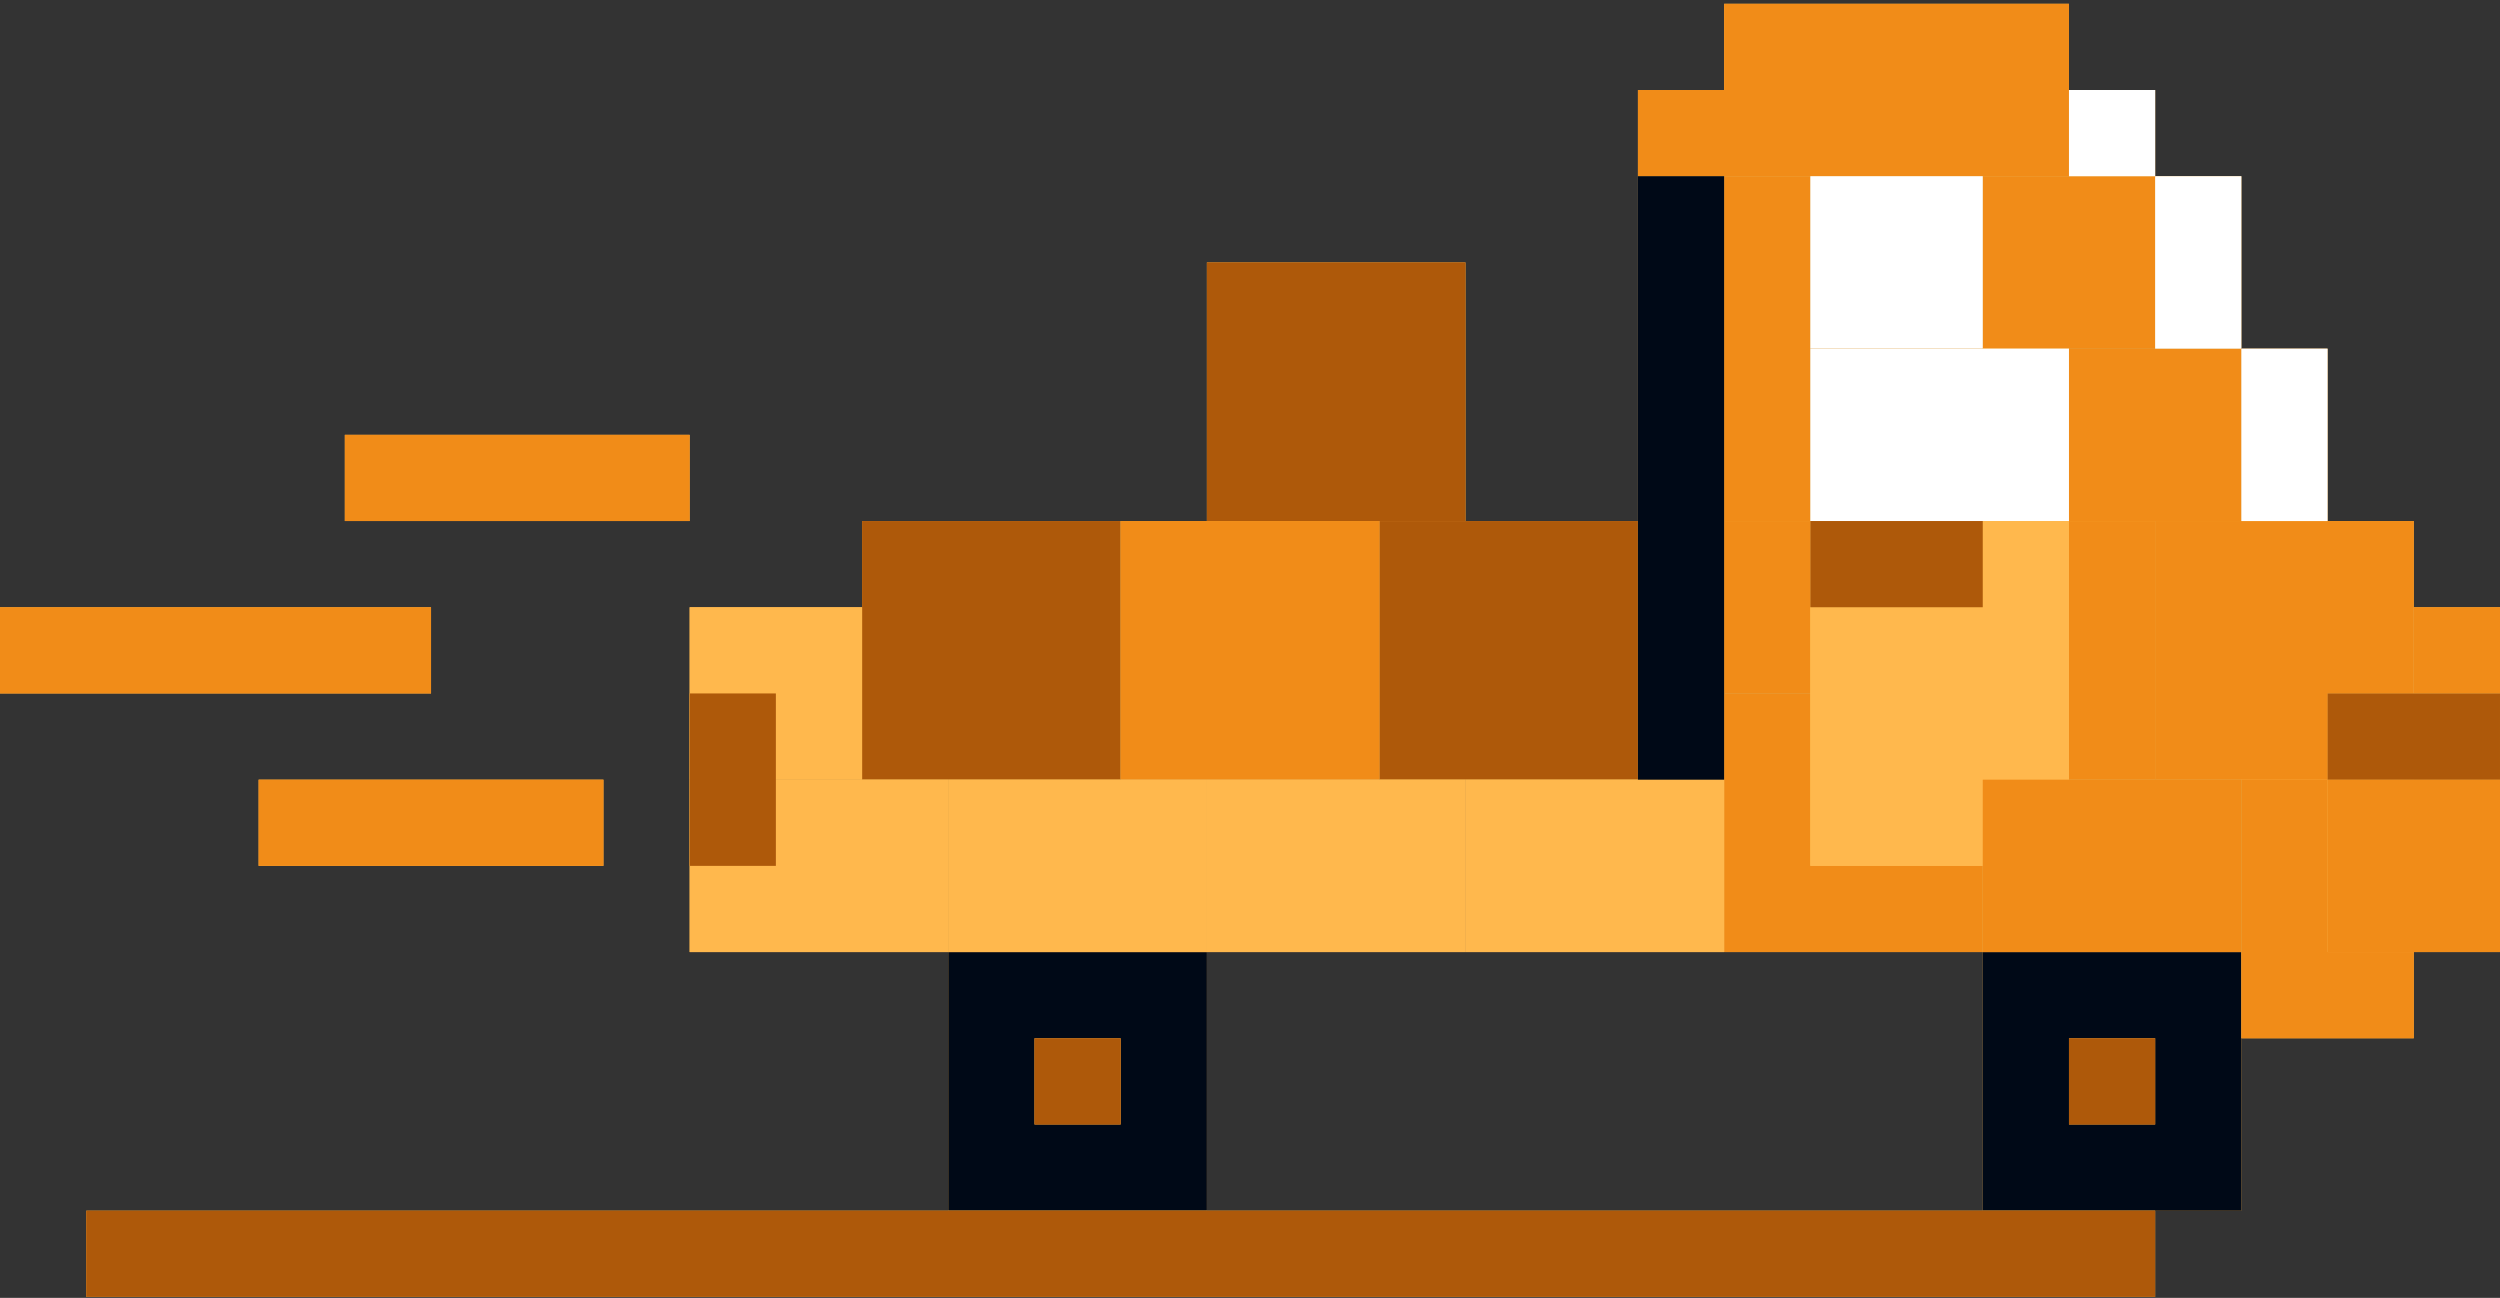 <svg width="418" height="217" viewBox="0 0 418 217" fill="none" xmlns="http://www.w3.org/2000/svg">
<rect x="0" y="0" width="418" height="217" fill="#333333" stroke="none"/>
<rect x="144.137" y="87.117" width="43.241" height="43.241" fill="#FFB84D"/>
<rect x="144.137" y="87.117" width="43.241" height="43.241" fill="#AE590A"/>
<rect x="230.621" y="87.117" width="43.241" height="43.241" fill="#FFB84D"/>
<rect x="230.621" y="87.117" width="43.241" height="43.241" fill="#AE590A"/>
<rect x="201.791" y="43.876" width="43.241" height="43.241" fill="#FFB84D"/>
<rect x="201.791" y="43.876" width="43.241" height="43.241" fill="#AE590A"/>
<rect x="187.381" y="87.117" width="43.241" height="43.241" fill="#FFB84D"/>
<rect x="187.381" y="87.117" width="43.241" height="43.241" fill="#F18C18"/>
<rect x="331.516" y="159.187" width="43.241" height="43.241" fill="#FFB84D"/>
<rect x="331.516" y="159.187" width="43.241" height="43.241" fill="#000917"/>
<rect x="158.551" y="159.187" width="43.241" height="43.241" fill="#FFB84D"/>
<rect x="158.551" y="159.187" width="43.241" height="43.241" fill="#000917"/>
<rect x="345.932" y="173.6" width="14.414" height="14.414" fill="#FFB84D"/>
<rect x="345.932" y="173.6" width="14.414" height="14.414" fill="#AE590A"/>
<rect x="172.965" y="173.6" width="14.414" height="14.414" fill="#FFB84D"/>
<rect x="172.965" y="173.6" width="14.414" height="14.414" fill="#AE590A"/>
<rect x="201.791" y="130.359" width="43.241" height="28.828" fill="#FFB84D"/>
<rect x="201.791" y="130.359" width="43.241" height="28.828" fill="#FFB84D"/>
<rect x="288.275" y="115.945" width="43.241" height="43.241" fill="#FFB84D"/>
<rect x="288.275" y="115.945" width="43.241" height="43.241" fill="#F18C18"/>
<rect x="14.414" y="202.427" width="345.929" height="14.414" fill="#FFB84D"/>
<rect x="14.414" y="202.427" width="345.929" height="14.414" fill="#AE590A"/>
<rect x="43.24" y="130.359" width="57.655" height="14.414" fill="#FFB84D"/>
<rect x="43.24" y="130.359" width="57.655" height="14.414" fill="#F18C18"/>
<rect y="101.531" width="72.069" height="14.414" fill="#FFB84D"/>
<rect y="101.531" width="72.069" height="14.414" fill="#F18C18"/>
<rect x="57.654" y="72.703" width="57.655" height="14.414" fill="#FFB84D"/>
<rect x="57.654" y="72.703" width="57.655" height="14.414" fill="#F18C18"/>
<rect x="374.756" y="115.945" width="28.827" height="57.655" fill="#FFB84D"/>
<rect x="374.756" y="115.945" width="28.827" height="57.655" fill="#F18C18"/>
<rect x="389.172" y="115.945" width="28.827" height="43.241" fill="#FFB84D"/>
<rect x="389.172" y="115.945" width="28.827" height="43.241" fill="#F18C18"/>
<rect x="331.516" y="87.117" width="28.827" height="43.241" fill="#FFB84D"/>
<rect x="331.516" y="87.117" width="28.827" height="43.241" fill="#F18C18"/>
<rect x="288.275" y="87.117" width="43.241" height="28.828" fill="#FFB84D"/>
<rect x="288.275" y="87.117" width="43.241" height="28.828" fill="#F18C18"/>
<rect x="288.275" y="29.462" width="14.414" height="57.655" fill="#FFB84D"/>
<rect x="288.275" y="29.462" width="14.414" height="57.655" fill="#F18C18"/>
<rect x="331.516" y="58.29" width="43.241" height="28.828" fill="#FFB84D"/>
<rect x="331.516" y="58.29" width="43.241" height="28.828" fill="#F18C18"/>
<rect x="331.516" y="29.462" width="28.827" height="28.828" fill="#FFB84D"/>
<rect x="331.516" y="29.462" width="28.827" height="28.828" fill="#F18C18"/>
<rect x="360.342" y="87.117" width="43.241" height="43.241" fill="#FFB84D"/>
<rect x="360.342" y="87.117" width="43.241" height="43.241" fill="#F18C18"/>
<rect x="403.586" y="101.531" width="14.414" height="14.414" fill="#FFB84D"/>
<rect x="403.586" y="101.531" width="14.414" height="14.414" fill="#F18C18"/>
<rect x="273.861" y="15.049" width="72.069" height="14.414" fill="#FFB84D"/>
<rect x="273.861" y="15.049" width="72.069" height="14.414" fill="#F18C18"/>
<rect x="360.342" y="29.462" width="14.414" height="28.828" fill="#FFB84D"/>
<rect x="360.342" y="29.462" width="14.414" height="28.828" fill="white"/>
<rect x="302.688" y="58.29" width="43.241" height="28.828" fill="#FFB84D"/>
<rect x="302.688" y="58.29" width="43.241" height="28.828" fill="white"/>
<rect x="389.172" y="115.945" width="28.827" height="14.414" fill="#FFB84D"/>
<rect x="389.172" y="115.945" width="28.827" height="14.414" fill="#AE590A"/>
<rect x="302.688" y="29.462" width="28.827" height="28.828" fill="#FFB84D"/>
<rect x="302.688" y="29.462" width="28.827" height="28.828" fill="white"/>
<rect x="345.932" y="15.049" width="14.414" height="14.414" fill="#FFB84D"/>
<rect x="345.932" y="15.049" width="14.414" height="14.414" fill="white"/>
<rect x="374.756" y="58.29" width="14.414" height="28.828" fill="#FFB84D"/>
<rect x="374.756" y="58.29" width="14.414" height="28.828" fill="white"/>
<rect x="288.275" y="0.635" width="57.655" height="14.414" fill="#FFB84D"/>
<rect x="288.275" y="0.635" width="57.655" height="14.414" fill="#F18C18"/>
<rect x="158.551" y="130.359" width="43.241" height="28.828" fill="#FFB84D"/>
<rect x="158.551" y="130.359" width="43.241" height="28.828" fill="#FFB84D"/>
<rect x="115.311" y="130.359" width="43.241" height="28.828" fill="#FFB84D"/>
<rect x="115.311" y="130.359" width="43.241" height="28.828" fill="#FFB84D"/>
<rect x="115.311" y="101.531" width="28.827" height="28.828" fill="#FFB84D"/>
<rect x="115.311" y="101.531" width="28.827" height="28.828" fill="#FFB84D"/>
<rect x="245.031" y="130.359" width="43.241" height="28.828" fill="#FFB84D"/>
<rect x="245.031" y="130.359" width="43.241" height="28.828" fill="#FFB84D"/>
<rect x="302.688" y="87.117" width="43.241" height="57.655" fill="#FFB84D"/>
<rect x="302.688" y="87.117" width="43.241" height="57.655" fill="#FFB84D"/>
<rect x="331.516" y="130.359" width="43.241" height="28.828" fill="#FFB84D"/>
<rect x="331.516" y="130.359" width="43.241" height="28.828" fill="#F18C18"/>
<rect x="115.311" y="115.945" width="14.414" height="28.828" fill="#FFB84D"/>
<rect x="115.311" y="115.945" width="14.414" height="28.828" fill="#AE590A"/>
<rect x="302.688" y="87.117" width="28.827" height="14.414" fill="#FFB84D"/>
<rect x="302.688" y="87.117" width="28.827" height="14.414" fill="#AE590A"/>
<rect x="273.861" y="29.462" width="14.414" height="100.896" fill="#FFB84D"/>
<rect x="273.861" y="29.462" width="14.414" height="100.896" fill="#000917"/>
</svg>
